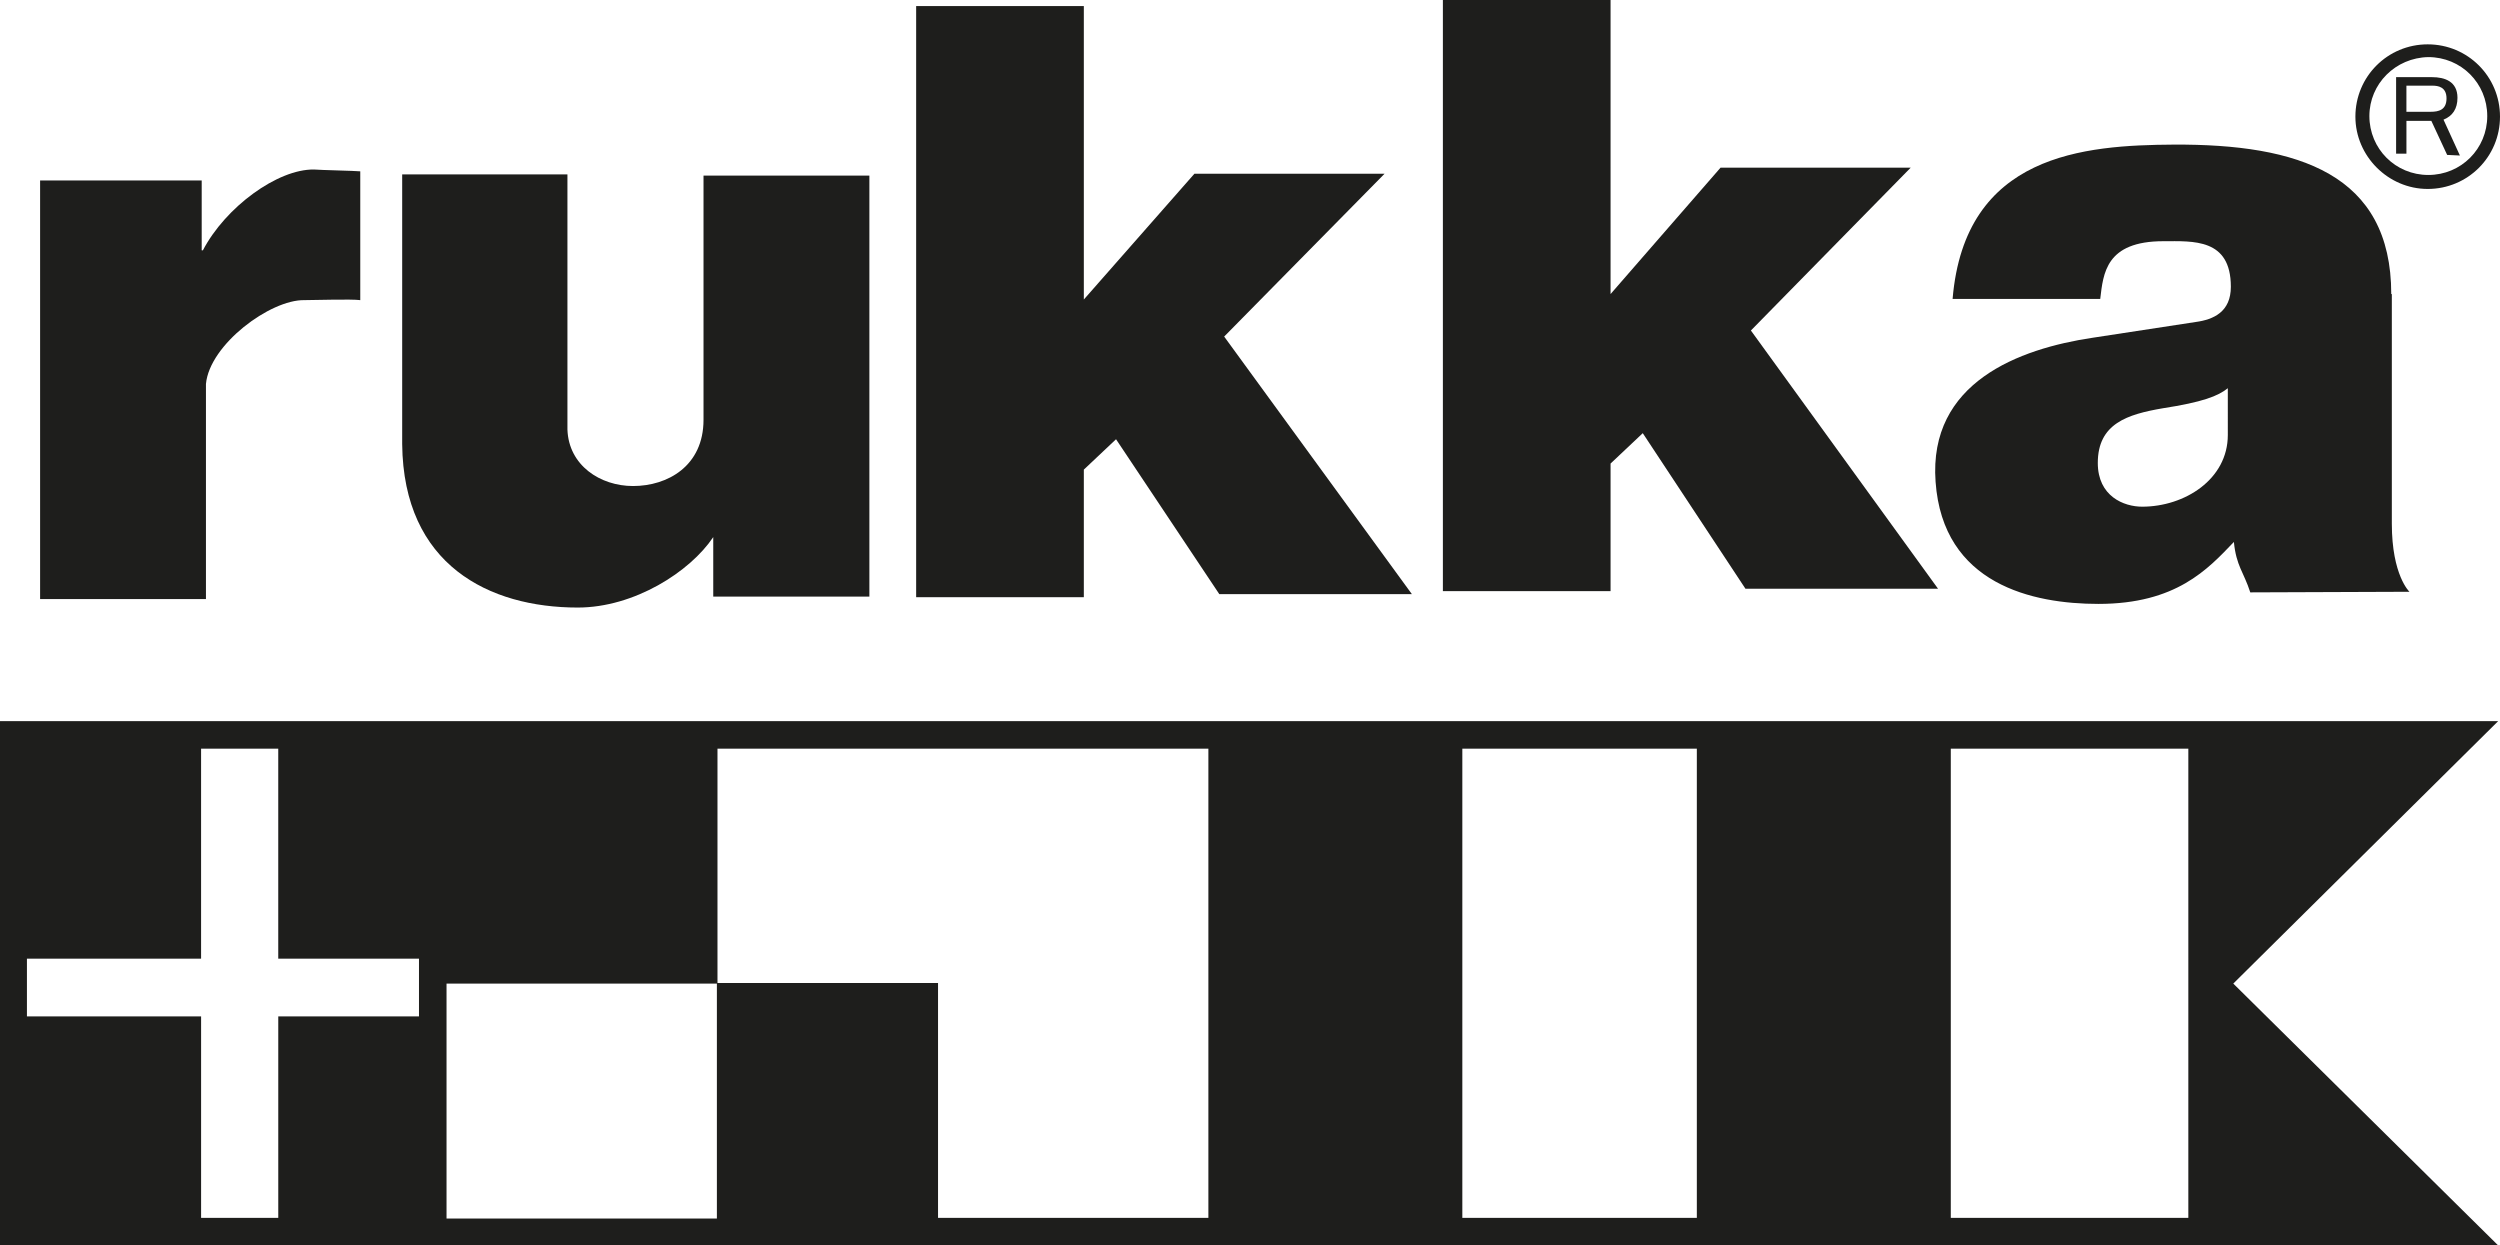 <?xml version="1.0" encoding="utf-8"?>
<!-- Generator: Adobe Illustrator 26.5.0, SVG Export Plug-In . SVG Version: 6.00 Build 0)  -->
<svg version="1.1" id="Ebene_1" xmlns="http://www.w3.org/2000/svg" xmlns:xlink="http://www.w3.org/1999/xlink" x="0px" y="0px"
	 viewBox="0 0 150 74.727" style="enable-background:new 0 0 150 74.727;" xml:space="preserve">
<style type="text/css">
	.st0{fill:#1E1E1C;}
</style>
<path class="st0" d="M149.89,43.268h-18.59H0v31.458h131.3h18.59l-15.893-15.711L149.89,43.268z M25.14,60.984
	h-8.444v12.09h-4.63V60.984H1.616v-3.463h10.449V44.921h4.63v12.6h8.444V60.984z M43.013,73.111H26.792V59.016
	h16.221V73.111z M72.503,73.074H56.282V58.979H43.049V44.921h13.232h1.652H72.503V73.074z M101.81,73.074H87.74
	V44.921H101.81V73.074z M131.3,73.074h-14.252V44.921h14.252V73.074z"/>
<path class="st0" d="M2.406,35.942h9.951V23.038c0.219-2.369,3.864-5.067,5.905-5.03c0.583,0,2.807-0.073,3.354,0
	v-7.728c-0.401-0.036-2.333-0.073-2.77-0.109c-2.187-0.036-5.322,2.26-6.671,4.848h-0.073v-4.192H2.406V35.942z"/>
<path class="st0" d="M52.126,10.535h-9.915v14.654c0,2.771-2.151,3.973-4.228,3.973c-1.969,0-3.864-1.239-3.937-3.39
	V10.462h-9.915v16.185c0.073,7.254,5.213,9.806,10.535,9.806c3.39,0,6.744-2.151,8.129-4.228v3.572h9.368V10.535
	H52.126z"/>
<path class="st0" d="M65.03,28.177l1.932-1.823l6.197,9.295h11.555L73.45,20.194l9.623-9.769H71.664l-6.634,7.546
	V0.364H54.969v35.468h10.061V28.177z"/>
<path class="st0" d="M96.634,27.813l1.932-1.823l6.16,9.332h11.555l-11.227-15.492l9.587-9.769H103.232l-6.598,7.582V0
	H86.573v35.468h10.061V27.813z"/>
<path class="st0" d="M143.475,17.643c0-7.218-5.577-9.004-13.05-8.967c-5.359,0.036-12.54,0.547-13.269,9.259h8.858
	c0.182-1.531,0.328-3.463,3.791-3.463c1.786,0,4.046-0.182,4.046,2.734c0,1.494-1.021,1.968-2.114,2.114
	l-6.197,0.948c-4.374,0.656-9.842,2.661-9.405,8.639c0.437,6.16,5.832,7.327,9.769,7.327
	c4.666,0,6.561-2.078,8.129-3.718c0.146,1.458,0.583,1.786,0.984,3.026l9.55-0.036c0,0-1.057-0.984-1.057-4.083
	V17.643H143.475z M133.669,26.1c0,2.661-2.588,4.301-5.14,4.301c-1.094,0-2.661-0.62-2.661-2.624
	c0-2.369,1.786-2.916,3.901-3.281c2.369-0.365,3.317-0.729,3.9-1.203V26.1z"/>
<path class="st0" d="M144.386,7.254h1.495l0.948,2.041l0.765,0.036l-0.984-2.151c0.547-0.219,0.838-0.656,0.838-1.312
	c0-0.984-0.765-1.239-1.531-1.239h-2.151v4.593h0.62V7.254z M144.386,5.14h1.567c0.328,0,0.838,0.073,0.838,0.765
	c0,0.693-0.474,0.802-0.948,0.802h-1.458V5.14z"/>
<path class="st0" d="M141.324,6.999c0-2.406,1.932-4.338,4.338-4.338c2.406,0,4.338,1.932,4.338,4.338
	s-1.932,4.338-4.338,4.338C143.293,11.337,141.324,9.368,141.324,6.999z M142.163,6.962
	c0,1.968,1.567,3.536,3.536,3.536c1.968,0,3.536-1.567,3.536-3.536s-1.567-3.536-3.536-3.536
	C143.73,3.463,142.163,5.03,142.163,6.962z"/>
</svg>
